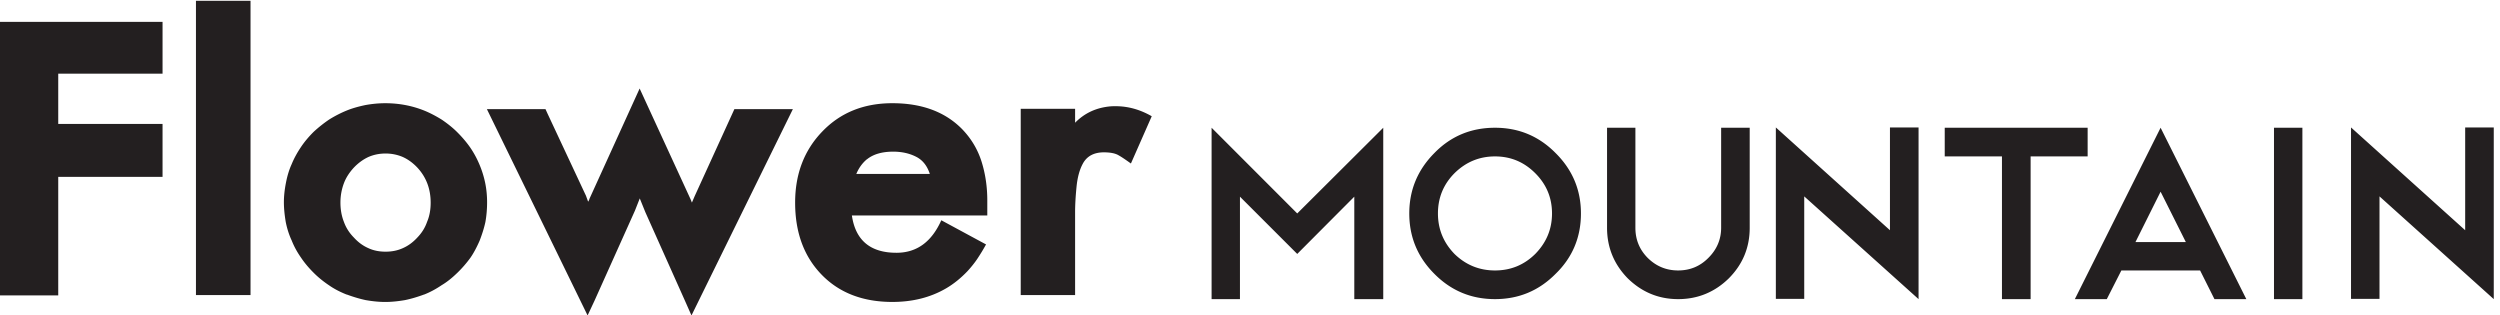 <?xml version="1.0" encoding="UTF-8"?> <svg xmlns:xlink="http://www.w3.org/1999/xlink" xmlns="http://www.w3.org/2000/svg" viewBox="0 0 583.267 73.6" xml:space="preserve" width="583.267" height="73.6"><path d="M0 514.973h285.141v-90.778H102.164v-88.222h182.977v-92.84H102.164V35.253H0v479.72M343.738 551.977h95.731V35.817h-95.731v516.16M755.457 197.984c0 24.196-7.855 44.731-23.348 61.411-7.644 8.07-16.046 14.3-25.406 18.546-9.746 4.18-19.949 6.149-30.281 6.149-10.692 0-20.731-1.969-30.289-6.149-9.125-4.246-17.684-10.476-25.391-18.546-8.008-8.696-13.933-17.825-17.547-27.657-3.894-10.398-6.007-21.726-6.007-33.754 0-12.449 2.113-23.703 6.007-33.605 3.817-10.691 9.766-19.793 17.547-27.664 7.707-8.496 16.266-14.649 25.391-18.613 8.703-4.098 18.773-6.207 30.289-6.207 11.254 0 21.308 2.109 30.281 6.207 9.063 3.964 17.625 10.117 25.406 18.613 7.789 8.066 13.532 17.195 17.121 27.664 4.18 9.762 6.227 20.961 6.227 33.605m-257.469.563c0 11.035 1.274 22.504 3.66 34.465 2.336 12.172 5.676 22.988 10.055 32.562 4.246 10.395 9.844 20.364 16.274 29.922 6.23 9.324 13.793 18.25 22.351 26.746a234.05 234.05 0 0 0 27.125 21.496c10.156 6.313 20.293 11.473 30.266 15.571 9.332 3.886 20.386 7.07 33.261 9.777 12.45 2.242 24.118 3.242 34.805 3.242 24.063 0 46.988-4.312 68.637-13.019 9.551-3.879 19.816-9.188 30.574-15.848 10.383-7.078 19.531-14.359 27.387-22.289 8.418-8.422 15.961-17.25 22.476-26.586 6.446-9.426 11.836-19.41 16.231-29.945 4.086-9.625 7.562-20.325 10.039-32.278 2.18-10.609 3.312-21.847 3.312-33.816 0-11.957-1-23.477-2.953-34.524-2.129-9.906-5.539-20.933-10.144-32.835-5.153-11.739-10.469-21.786-16.192-30.004-6.992-9.54-14.504-18.235-22.504-25.954-9.597-9.402-18.894-16.773-28.011-22.156-9.989-6.773-20.18-12.25-30.574-16.351h-.282c-10.89-4.024-21.843-7.352-33.261-9.746-12.79-2.2-24.336-3.282-34.735-3.282-10.469 0-21.93 1.082-34.461 3.282-9.476 2.042-20.437 5.152-32.898 9.746h-.496c-11.45 4.597-21.664 9.843-30.477 16.004-10.711 7.148-19.68 14.585-27.125 22.062-8.773 8.715-16.265 17.633-22.351 26.758-6.731 9.601-12.172 19.519-16.274 29.933-4.59 9.825-8.066 20.508-10.465 32.543-2.113 12.598-3.25 24.055-3.25 34.524M1201.44 26.05l-69.43 155.243-9.74 24.047-8.43-21.363-70.9-157.926L1030.75 0 854.105 361.934h102.79l3.543-7.793 67.492-144.192 3.77-10.406 2.18 3.891h-.41l88.57 194.664 89.43-194.395 2.27-5.719 4.89 11.403 69.62 152.547h102.59L1212.97 0l-11.53 26.05M1631.07 248.305c-4.75 14.578-12.96 24.75-24.64 30.402-11.46 5.742-24.76 8.648-39.54 8.648-19.68 0-35.02-4.546-45.92-13.3h-.2c-8.09-6.723-14.24-15.293-18.64-25.75zm-136.71-72.887c6.29-43.52 32.35-65.441 78.04-65.441h1.35c35.02.414 60.7 19.515 77.48 57.023l78.46-42.395c-4.95-9.121-9.99-17.183-14.72-24.39-4.73-7.156-10.73-14.727-17.75-22.438-11.83-12.383-24.34-22.504-37.58-30.222-27.16-15.856-58.5-23.84-94.31-23.84-51.79 0-93.24 16.062-124.03 47.82-31.07 31.992-46.49 74.164-46.49 126.457 0 50.242 15.91 91.906 47.83 124.867 31.83 33.055 72.75 49.469 122.69 49.469 51.87 0 92.69-15.207 122.42-45.492 15.99-16.559 27.36-35.602 34.15-57.168 6.74-21.598 9.99-44.234 9.99-67.93v-26.32h-237.53M1885.93 338.09c16.9 17.254 37.84 26.734 62.81 28.789 2.77.199 5.59.199 8.5.199 21.5 0 42.53-5.793 63.13-17.605l-36.53-82.926c-8.63 6.23-15.84 11.187-21.65 14.433-5.66 3.391-14.29 5.172-25.75 5.172-17.61 0-30.08-6.804-37.15-20.25-5.59-10.394-9.26-23.902-10.87-40.523-1.64-16.645-2.49-31.426-2.49-44.809V35.805h-95.39v326.758h95.39V338.09M2175.11 208.387V28.672h-49.75v300.633l150.23-150.348 150.89 150.348V28.672h-50.79v179.715l-100.1-100.453-100.48 100.453M2622.49 279.012c-27.37 0-51.08-9.774-71.03-29.449-19.4-19.528-29.03-43.09-29.03-70.618 0-27.441 9.63-51.004 29.03-71.031 19.95-19.395 43.66-28.957 71.03-28.957 27.55 0 50.95 9.563 70.62 28.957 19.61 20.027 29.42 43.59 29.42 71.031 0 27.528-9.81 51.09-29.42 70.618-19.67 19.675-43.07 29.449-70.62 29.449m0 50.285c41.61 0 76.92-14.711 106.13-44.207 29.78-29.442 44.65-64.817 44.65-106.145 0-41.812-14.87-77.324-44.65-106.129-29.21-29.421-64.52-44.144-106.13-44.144s-76.91 14.723-106.14 44.144c-29.36 29.243-44.21 64.61-44.21 106.129 0 41.328 14.85 76.703 44.21 106.145 28.81 29.496 64.28 44.207 106.14 44.207M3069.31 153.84c0-34.676-12.23-64.176-36.73-88.797-24.74-24.203-54.46-36.371-88.8-36.371-34.17 0-63.52 12.168-88.35 36.371-24.26 24.758-36.38 54.402-36.38 88.797v175.457h49.74V153.84c0-20.817 7.21-38.356 21.65-52.926 14.87-14.637 32.61-21.957 53.34-21.957 20.82 0 38.44 7.32 52.94 21.957 14.92 14.774 22.49 32.473 22.49 52.926v175.457h50.1V153.84M3115.17 329.813l200.16-180.297v180.297h50.18V29.106v.328-.762l-200.55 180.215V29.106h-49.79v300.707M3411.42 329.305h250.69V279.02h-100.02V28.672h-50.28V279.02h-100.39v50.285M3746.02 128.785h88.33l-44.25 88.317zm113.38-49.828h-138.12l-25.56-50.285h-56.04l150.42 300.633 150.37-300.633h-55.9l-25.17 50.285M3989 329.297h49.82V28.672H3989v300.625M4124.13 329.813l200.25-180.297v180.297h50.15V29.106v.328-.762l-200.44 180.215V29.106h-49.96v300.707" style="fill:#231f20;fill-opacity:1;fill-rule:nonzero;stroke:none" transform="matrix(.133 0 0 -.133 0 73.6)"></path></svg> 